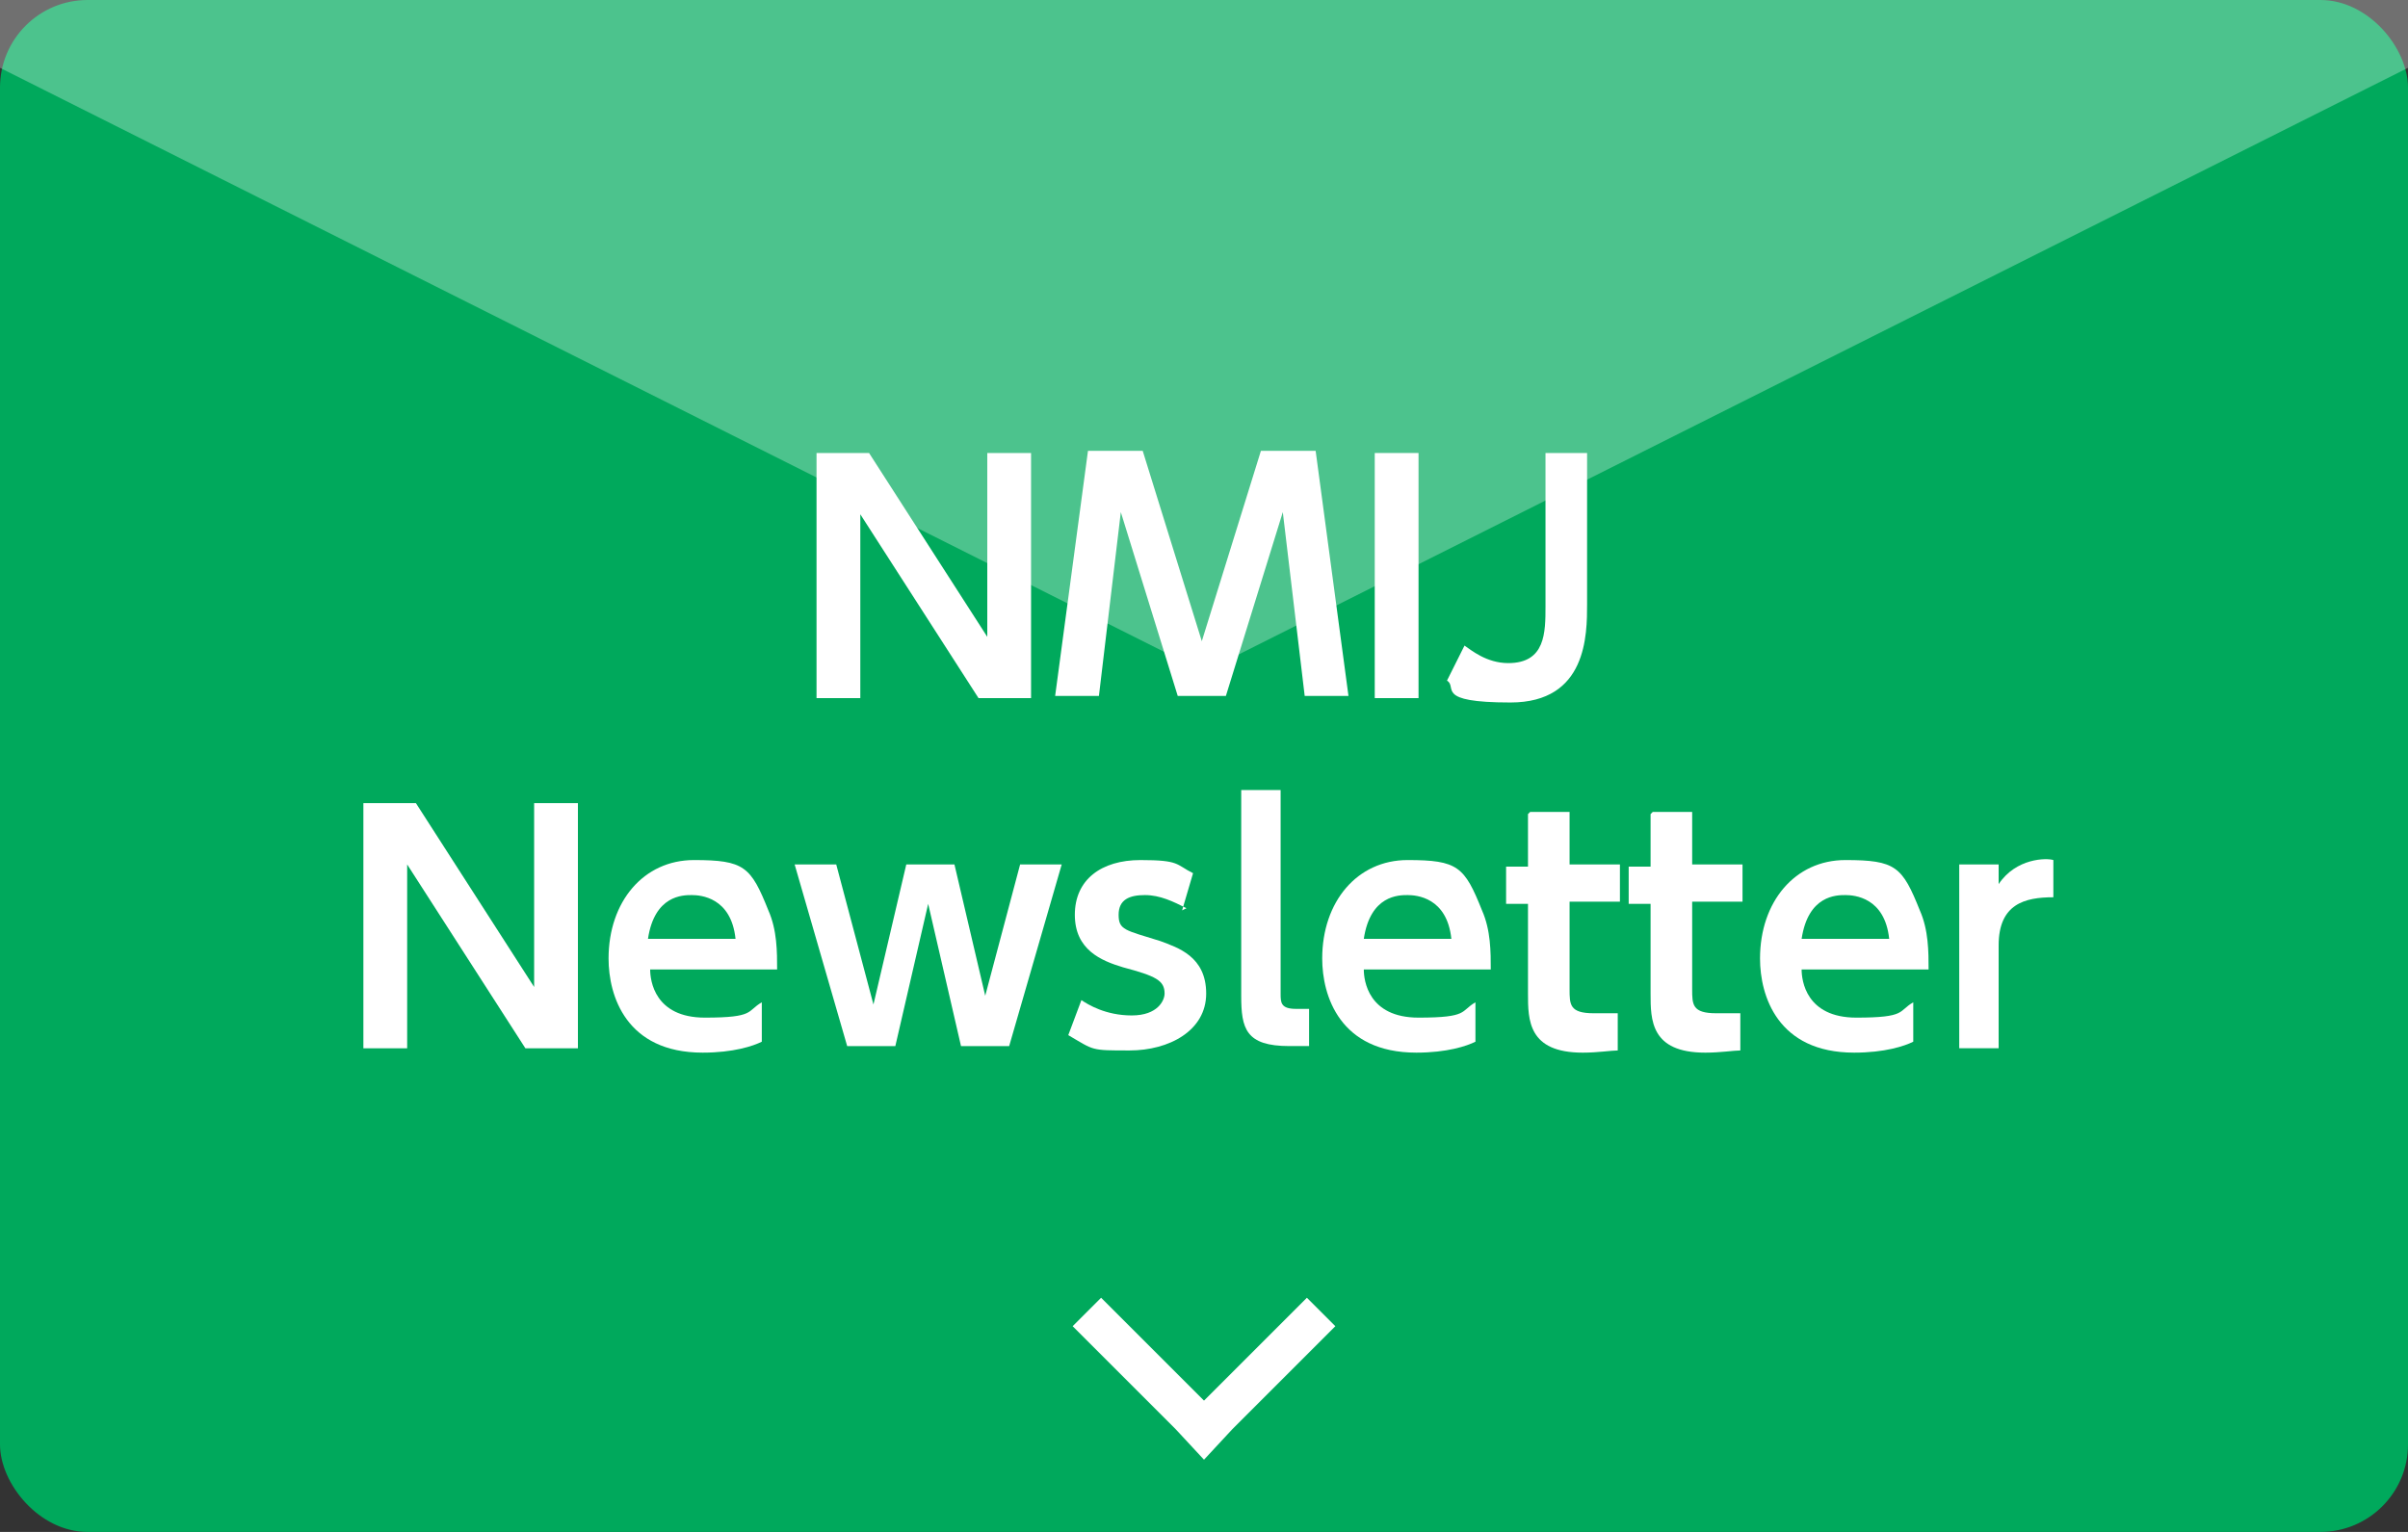 <?xml version="1.0" encoding="UTF-8"?>
<svg id="_レイヤー_1" data-name="レイヤー 1" xmlns="http://www.w3.org/2000/svg" version="1.1" viewBox="0 0 110 70">
  <rect x="0" y="0" width="110" height="70" fill="#333333" stroke="none"/>
  <g>
    <rect width="110" height="70" rx="4" ry="4" fill="#00a95c" stroke-width="0"/>
    <polygon points="0 0 110 0 110 3.1 55 30.7 0 3.1 0 0" fill="#fff" opacity=".3" stroke-width="0"/>
    <g>
      <path d="M39.7,20.7l5.4,8.4v-8.4h2v11.2h-2.4l-5.4-8.4v8.4h-2v-11.2h2.4Z" fill="#fff" stroke-width="0"/>
      <path d="M56,31.8h-2.2l-2.6-8.4-1,8.4h-2l1.5-11.2h2.5l2.7,8.7,2.7-8.7h2.5l1.5,11.2h-2l-1-8.4-2.6,8.4Z" fill="#fff" stroke-width="0"/>
      <path d="M64.8,20.7v11.2h-2v-11.2h2Z" fill="#fff" stroke-width="0"/>
      <path d="M72.5,20.7v6.9c0,1.4,0,4.5-3.5,4.5s-2.4-.7-2.9-1l.8-1.6c.3.2,1,.8,2,.8,1.7,0,1.7-1.4,1.7-2.6v-7h2Z" fill="#fff" stroke-width="0"/>
      <path d="M19,36.7l5.4,8.4v-8.4h2v11.2h-2.4l-5.4-8.4v8.4h-2v-11.2h2.4Z" fill="#fff" stroke-width="0"/>
      <path d="M29.7,44.3c0,.5.2,2.2,2.5,2.2s1.9-.3,2.6-.7v1.8c-.4.2-1.3.5-2.7.5-3.5,0-4.3-2.6-4.3-4.3,0-2.6,1.6-4.5,3.9-4.5s2.6.3,3.4,2.3c.4.9.4,1.9.4,2.7h-5.8ZM33.6,42.9c-.2-1.9-1.6-2-2-2s-1.7,0-2,2h3.9Z" fill="#fff" stroke-width="0"/>
      <path d="M44.9,45.9l1.7-6.4h1.9l-2.4,8.3h-2.2l-1.5-6.5-1.5,6.5h-2.2l-2.4-8.3h1.9l1.7,6.4,1.5-6.4h2.2l1.5,6.4Z" fill="#fff" stroke-width="0"/>
      <path d="M54.2,41.5c-.6-.3-1.2-.6-1.9-.6s-1.2.2-1.2.9.3.7,1.9,1.2c.8.3,2.1.7,2.1,2.4s-1.7,2.6-3.5,2.6-1.6,0-2.8-.7l.6-1.6c.3.2,1.1.7,2.3.7s1.5-.7,1.5-1c0-.6-.4-.8-1.9-1.2-1-.3-2.2-.8-2.2-2.4s1.2-2.5,3-2.5,1.6.2,2.4.6l-.5,1.7Z" fill="#fff" stroke-width="0"/>
      <path d="M59.8,47.8h-.9c-2,0-2.2-.8-2.2-2.3v-9.4h1.8v9.3c0,.4,0,.7.7.7h.6v1.7Z" fill="#fff" stroke-width="0"/>
      <path d="M62.3,44.3c0,.5.2,2.2,2.5,2.2s1.9-.3,2.6-.7v1.8c-.4.2-1.3.5-2.7.5-3.5,0-4.3-2.6-4.3-4.3,0-2.6,1.6-4.5,3.9-4.5s2.6.3,3.4,2.3c.4.9.4,1.9.4,2.7h-5.8ZM66.3,42.9c-.2-1.9-1.6-2-2-2s-1.7,0-2,2h3.9Z" fill="#fff" stroke-width="0"/>
      <path d="M69.9,37.1h1.8v2.4h2.3v1.7h-2.3v4c0,.7,0,1.1,1.1,1.1s.9,0,1.1,0v1.7c-.3,0-.9.1-1.6.1-2.5,0-2.5-1.5-2.5-2.7v-4.1h-1v-1.7h1v-2.4Z" fill="#fff" stroke-width="0"/>
      <path d="M75.5,37.1h1.8v2.4h2.3v1.7h-2.3v4c0,.7,0,1.1,1.1,1.1s.9,0,1.1,0v1.7c-.3,0-.9.1-1.6.1-2.5,0-2.5-1.5-2.5-2.7v-4.1h-1v-1.7h1v-2.4Z" fill="#fff" stroke-width="0"/>
      <path d="M82.3,44.3c0,.5.2,2.2,2.5,2.2s1.9-.3,2.6-.7v1.8c-.4.2-1.3.5-2.7.5-3.5,0-4.3-2.6-4.3-4.3,0-2.6,1.6-4.5,3.9-4.5s2.6.3,3.4,2.3c.4.9.4,1.9.4,2.7h-5.8ZM86.3,42.9c-.2-1.9-1.6-2-2-2s-1.7,0-2,2h3.9Z" fill="#fff" stroke-width="0"/>
      <path d="M89.5,47.8v-8.3h1.8v.9c.8-1.2,2.2-1.2,2.5-1.1v1.7c-1.3,0-2.5.3-2.5,2.2v4.7h-1.8Z" fill="#fff" stroke-width="0"/>
    </g>
  </g>
  <polygon points="61 60.6 59.7 59.3 55 64 50.3 59.3 49 60.6 53.7 65.3 55 66.7 56.3 65.3 56.3 65.3 61 60.6" fill="#fff" stroke-width="0"/>
</svg>